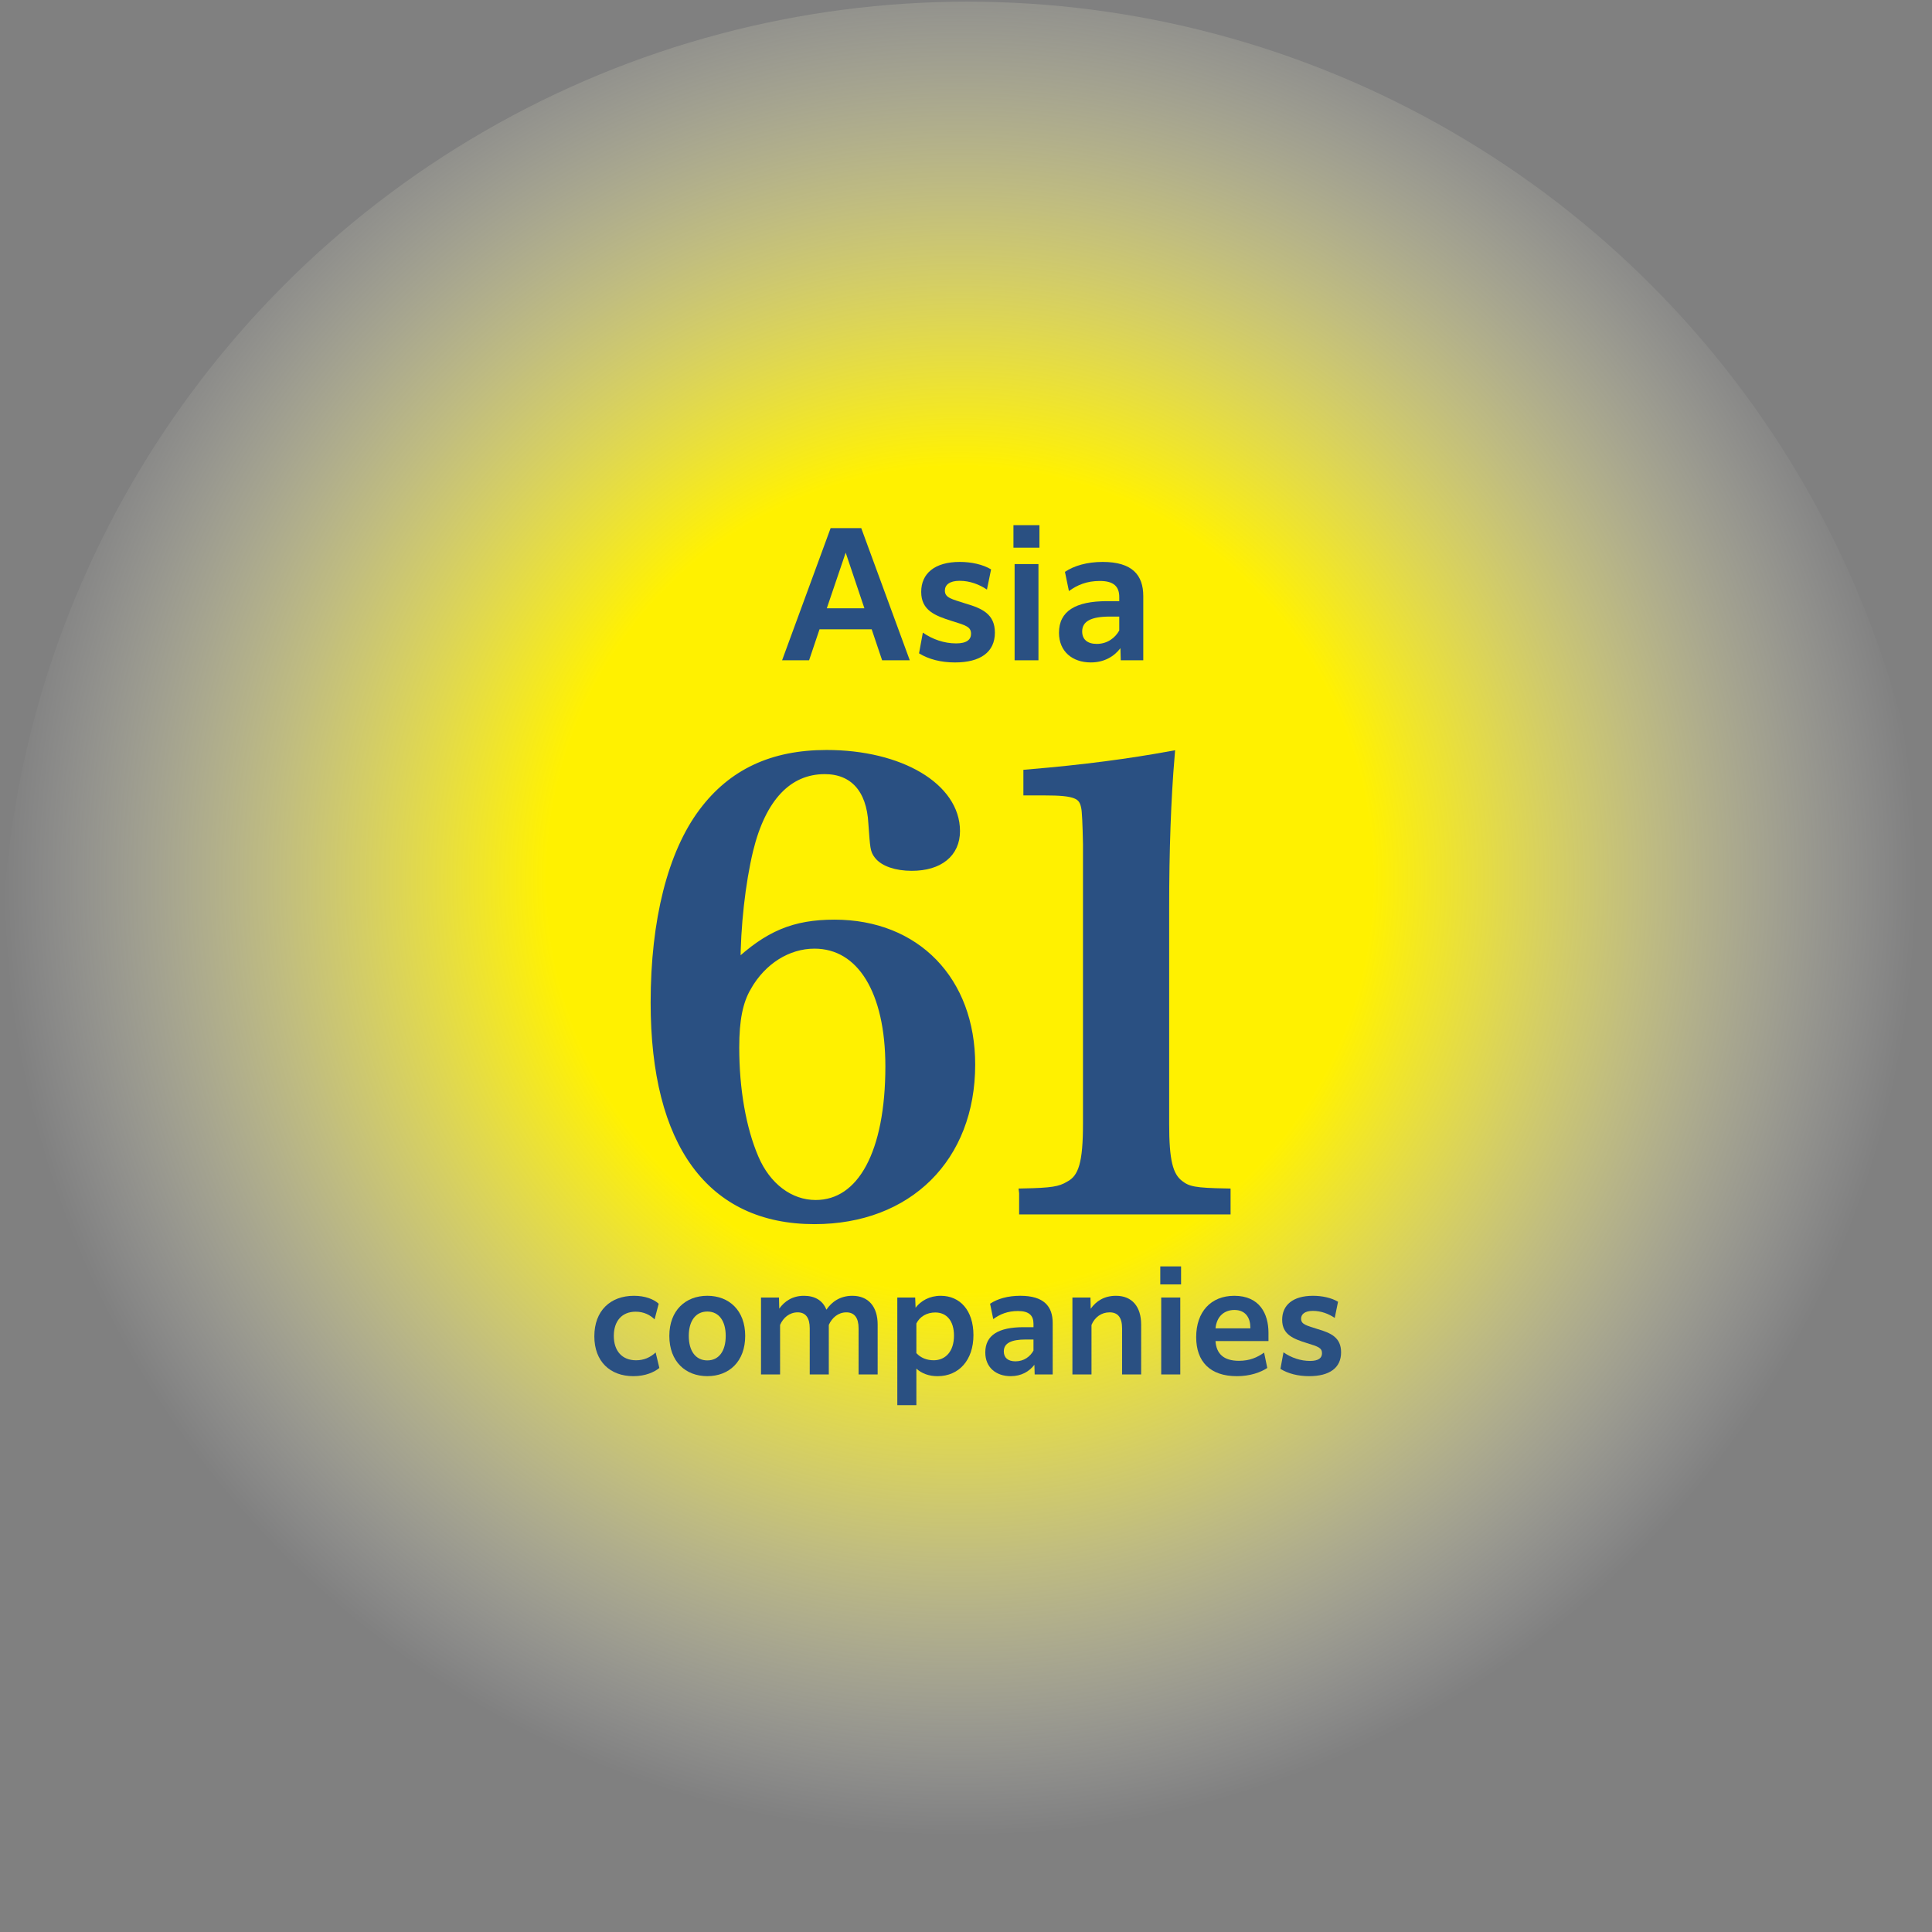 <?xml version="1.0" encoding="UTF-8"?>
<svg id="_レイヤー_1" data-name="レイヤー_1" xmlns="http://www.w3.org/2000/svg" width="175" height="175" xmlns:xlink="http://www.w3.org/1999/xlink" version="1.1" viewBox="0 0 175 175">
  <rect x="0" y="0" width="175" height="175" fill="#808080" stroke="none"/>
  <!-- Generator: Adobe Illustrator 29.5.1, SVG Export Plug-In . SVG Version: 2.1.0 Build 141)  -->
  <defs>
    <style>
      .st0, .st1 {
        fill: #2a5082;
      }

      .st1 {
        stroke: #2a5082;
        stroke-miterlimit: 10;
        stroke-width: .81px;
      }

      .st2 {
        fill: url(#_名称未設定グラデーション);
      }
    </style>
    <radialGradient id="_名称未設定グラデーション" data-name="名称未設定グラデーション" cx="87.65" cy="992.374" fx="87.65" fy="992.374" r="86.8" gradientTransform="translate(-.707 -912.727)" gradientUnits="userSpaceOnUse">
      <stop offset=".431" stop-color="#fff100"/>
      <stop offset="1" stop-color="#fff" stop-opacity="0"/>
    </radialGradient>
  </defs>
  <circle class="st2" cx="87.65" cy="87.65" r="87.5"/>
  <g>
    <path class="st1" d="M75.589,83.707c7.381,0,12.339,5.124,12.339,12.725,0,8.428-5.673,14.046-14.156,14.046-9.365,0-14.432-6.885-14.432-19.665,0-7.437,1.542-13.496,4.352-17.242,2.644-3.525,6.279-5.233,11.182-5.233,6.665,0,11.678,2.975,11.678,6.941,0,1.983-1.487,3.195-3.966,3.195-1.377,0-2.534-.386-3.03-1.047-.331-.44-.331-.606-.496-2.864-.166-3.14-1.763-4.847-4.352-4.847-3.36,0-5.729,2.534-6.885,7.271-.716,2.975-1.157,6.941-1.157,10.466,2.919-2.755,5.288-3.746,8.923-3.746ZM67.657,89.381c-.771,1.322-1.102,2.975-1.102,5.508,0,3.746.606,7.326,1.763,10.025,1.102,2.589,3.195,4.187,5.563,4.187,4.187,0,6.72-4.682,6.72-12.504,0-6.83-2.589-11.073-6.83-11.073-2.424,0-4.737,1.433-6.115,3.857Z"/>
    <path class="st1" d="M92.717,108.054c2.534-.055,3.306-.165,4.132-.66,1.267-.661,1.652-2.094,1.652-5.619v-25.339q-.056-2.81-.165-3.305c-.221-1.212-.937-1.487-3.746-1.487h-1.487v-1.542c5.233-.44,9.254-.991,12.89-1.652-.33,3.911-.496,8.538-.496,13.881v19.445c0,3.36.331,4.737,1.322,5.509.771.605,1.433.716,4.241.771v1.543h-18.343v-1.543Z"/>
  </g>
  <g>
    <path class="st0" d="M75.237,47.839h2.775l4.395,11.97h-2.505l-.945-2.806h-4.725l-.945,2.806h-2.445l4.395-11.97ZM78.297,55.099l-1.695-5.04-1.71,5.04h3.405Z"/>
    <path class="st0" d="M83.592,57.303c.885.615,1.935.976,3.015.976.96,0,1.35-.345,1.35-.87,0-.63-.465-.765-1.725-1.155-1.53-.479-2.79-.96-2.79-2.64,0-1.649,1.2-2.715,3.495-2.715,1.035,0,2.085.225,2.835.675l-.375,1.83c-.69-.465-1.545-.795-2.476-.795-.915,0-1.335.375-1.335.885,0,.66.615.766,1.86,1.17,1.545.45,2.67.976,2.67,2.64,0,1.771-1.32,2.7-3.615,2.7-1.26,0-2.385-.285-3.255-.825l.345-1.875Z"/>
    <path class="st0" d="M91.798,47.569h2.354v2.04h-2.354v-2.04ZM91.903,51.094h2.16v8.715h-2.16v-8.715Z"/>
    <path class="st0" d="M101.518,59.809l-.03-1.096c-.585.766-1.485,1.29-2.685,1.29-1.665,0-2.88-.99-2.88-2.685,0-1.965,1.499-2.865,4.35-2.865h1.109v-.375c0-.93-.479-1.455-1.755-1.455-1.185,0-2.04.36-2.805.915l-.36-1.739c.825-.556,2.011-.9,3.42-.9,2.686,0,3.675,1.2,3.675,3.09v5.82h-2.039ZM101.382,57.109v-1.26h-.854c-1.68,0-2.505.42-2.505,1.35,0,.735.495,1.125,1.319,1.125.96,0,1.665-.54,2.04-1.215Z"/>
  </g>
  <g>
    <path class="st0" d="M57.373,124.653c-2.111,0-3.538-1.332-3.538-3.61,0-2.327,1.463-3.67,3.586-3.67,1.007,0,1.787.3,2.243.72l-.372,1.415c-.396-.396-.972-.695-1.715-.695-1.247,0-1.979.852-1.979,2.194,0,1.355.744,2.207,2.015,2.207.708,0,1.283-.252,1.775-.708l.336,1.403c-.456.372-1.248.744-2.351.744Z"/>
    <path class="st0" d="M60.627,121.006c0-2.314,1.475-3.634,3.442-3.634s3.43,1.319,3.43,3.634c0,2.327-1.463,3.646-3.43,3.646s-3.442-1.319-3.442-3.646ZM65.735,121.006c0-1.355-.611-2.207-1.667-2.207-1.055,0-1.679.852-1.679,2.207,0,1.367.624,2.219,1.679,2.219,1.056,0,1.667-.852,1.667-2.219Z"/>
    <path class="st0" d="M68.93,117.529h1.631l.024,1.007c.468-.659,1.188-1.163,2.231-1.163.983,0,1.703.407,2.039,1.259.479-.707,1.235-1.259,2.351-1.259,1.463,0,2.291.995,2.291,2.603v4.521h-1.727v-4.186c0-.947-.384-1.439-1.103-1.439-.744,0-1.308.492-1.595,1.14v4.485h-1.727v-4.186c0-.947-.372-1.439-1.091-1.439-.744,0-1.319.492-1.595,1.14v4.485h-1.727v-6.968Z"/>
    <path class="st0" d="M81.278,117.529h1.619l.036.923c.48-.623,1.259-1.079,2.279-1.079,1.751,0,2.962,1.331,2.962,3.562,0,2.255-1.307,3.719-3.25,3.719-.78,0-1.427-.24-1.919-.684v3.31h-1.727v-9.75ZM83.005,122.566c.396.432.947.647,1.571.647,1.068,0,1.835-.804,1.835-2.23,0-1.38-.696-2.1-1.691-2.1-.744,0-1.391.348-1.715.996v2.687Z"/>
    <path class="st0" d="M93.72,124.497l-.024-.876c-.468.612-1.188,1.032-2.146,1.032-1.331,0-2.303-.792-2.303-2.147,0-1.571,1.199-2.29,3.478-2.29h.888v-.3c0-.744-.384-1.164-1.403-1.164-.947,0-1.631.288-2.242.731l-.288-1.391c.66-.444,1.607-.72,2.734-.72,2.147,0,2.938.959,2.938,2.471v4.653h-1.631ZM93.612,122.338v-1.007h-.684c-1.343,0-2.003.336-2.003,1.079,0,.588.396.899,1.056.899.768,0,1.331-.432,1.631-.972Z"/>
    <path class="st0" d="M97.141,117.529h1.632l.023,1.019c.479-.684,1.212-1.175,2.291-1.175,1.463,0,2.278.995,2.278,2.603v4.521h-1.727v-4.186c0-.972-.384-1.439-1.128-1.439-.743,0-1.343.432-1.643,1.14v4.485h-1.728v-6.968Z"/>
    <path class="st0" d="M105.098,114.71h1.883v1.632h-1.883v-1.632ZM105.182,117.529h1.727v6.968h-1.727v-6.968Z"/>
    <path class="st0" d="M112.032,124.653c-2.423,0-3.682-1.319-3.682-3.538,0-2.279,1.319-3.742,3.454-3.742,2.291,0,3.094,1.631,3.094,3.346v.756h-4.797c.072,1.128.72,1.787,2.123,1.787.971,0,1.643-.3,2.278-.743l.288,1.391c-.6.396-1.547.744-2.759.744ZM110.101,120.323h3.154v-.096c0-.804-.396-1.571-1.439-1.571-.899,0-1.607.552-1.715,1.667Z"/>
    <path class="st0" d="M116.258,122.494c.707.492,1.547.779,2.41.779.768,0,1.079-.275,1.079-.695,0-.504-.371-.611-1.379-.924-1.224-.384-2.23-.768-2.23-2.11,0-1.319.959-2.171,2.794-2.171.828,0,1.667.18,2.267.54l-.3,1.463c-.552-.372-1.235-.636-1.979-.636-.731,0-1.067.3-1.067.708,0,.527.492.611,1.487.936,1.235.359,2.135.779,2.135,2.11,0,1.415-1.056,2.159-2.891,2.159-1.007,0-1.907-.229-2.603-.66l.276-1.499Z"/>
  </g>
</svg>